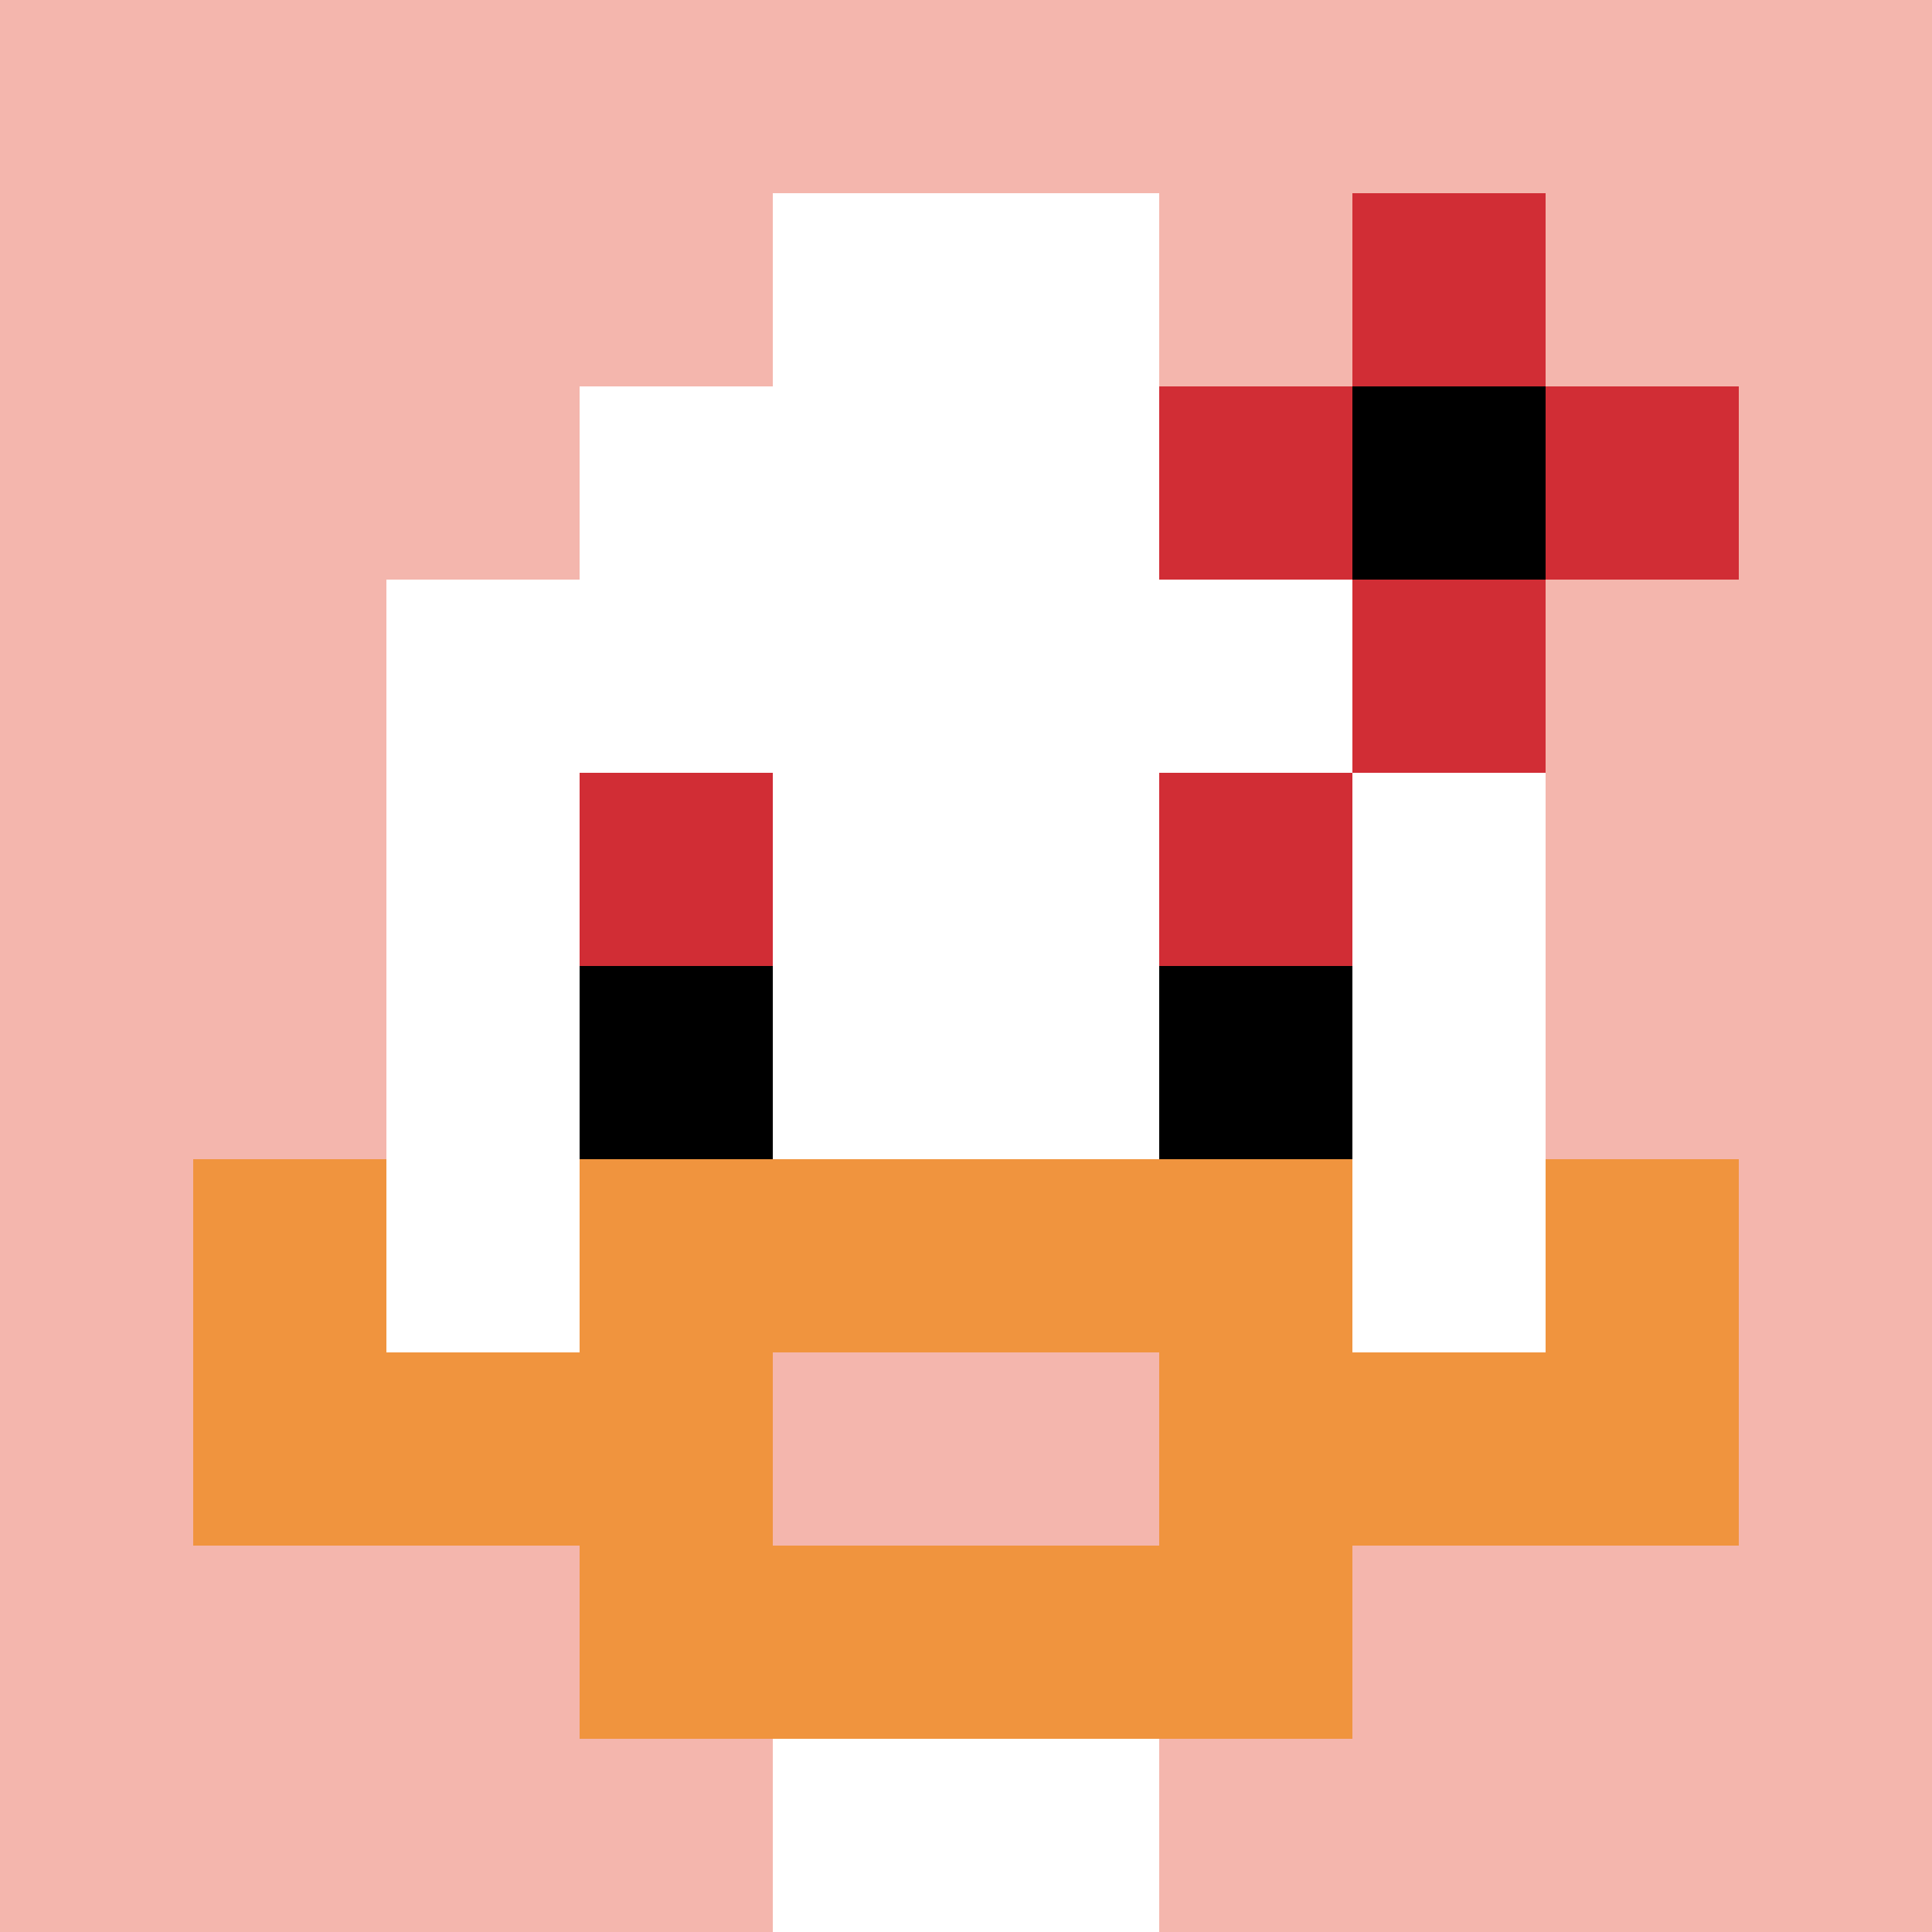 <svg xmlns="http://www.w3.org/2000/svg" version="1.1" width="687" height="687"><title>'goose-pfp-637693' by Dmitri Cherniak</title><desc>seed=637693
backgroundColor=#080808
padding=0
innerPadding=0
timeout=900
dimension=1
border=false
Save=function(){return n.handleSave()}
frame=435

Rendered at Thu Sep 12 2024 00:00:10 GMT+0200 (hora de verano de Europa central)
Generated in &lt;1ms
</desc><defs></defs><rect width="100%" height="100%" fill="#080808"></rect><g><g id="0-0"><rect x="0" y="0" height="687" width="687" fill="#F4B6AD"></rect><g><rect id="0-0-3-2-4-7" x="206.1" y="137.4" width="274.8" height="480.9" fill="#ffffff"></rect><rect id="0-0-2-3-6-5" x="137.4" y="206.1" width="412.2" height="343.5" fill="#ffffff"></rect><rect id="0-0-4-8-2-2" x="274.8" y="549.6" width="137.4" height="137.4" fill="#ffffff"></rect><rect id="0-0-1-7-8-1" x="68.7" y="480.9" width="549.6" height="68.7" fill="#F0943E"></rect><rect id="0-0-3-6-4-3" x="206.1" y="412.2" width="274.8" height="206.1" fill="#F0943E"></rect><rect id="0-0-4-7-2-1" x="274.8" y="480.9" width="137.4" height="68.7" fill="#F4B6AD"></rect><rect id="0-0-1-6-1-2" x="68.7" y="412.2" width="68.7" height="137.4" fill="#F0943E"></rect><rect id="0-0-8-6-1-2" x="549.6" y="412.2" width="68.7" height="137.4" fill="#F0943E"></rect><rect id="0-0-3-4-1-1" x="206.1" y="274.8" width="68.7" height="68.7" fill="#D12D35"></rect><rect id="0-0-6-4-1-1" x="412.2" y="274.8" width="68.7" height="68.7" fill="#D12D35"></rect><rect id="0-0-3-5-1-1" x="206.1" y="343.5" width="68.7" height="68.7" fill="#000000"></rect><rect id="0-0-6-5-1-1" x="412.2" y="343.5" width="68.7" height="68.7" fill="#000000"></rect><rect id="0-0-4-1-2-2" x="274.8" y="68.7" width="137.4" height="137.4" fill="#ffffff"></rect><rect id="0-0-6-2-3-1" x="412.2" y="137.4" width="206.1" height="68.7" fill="#D12D35"></rect><rect id="0-0-7-1-1-3" x="480.9" y="68.7" width="68.7" height="206.1" fill="#D12D35"></rect><rect id="0-0-7-2-1-1" x="480.9" y="137.4" width="68.7" height="68.7" fill="#000000"></rect></g><rect x="0" y="0" stroke="white" stroke-width="0" height="687" width="687" fill="none"></rect></g></g></svg>